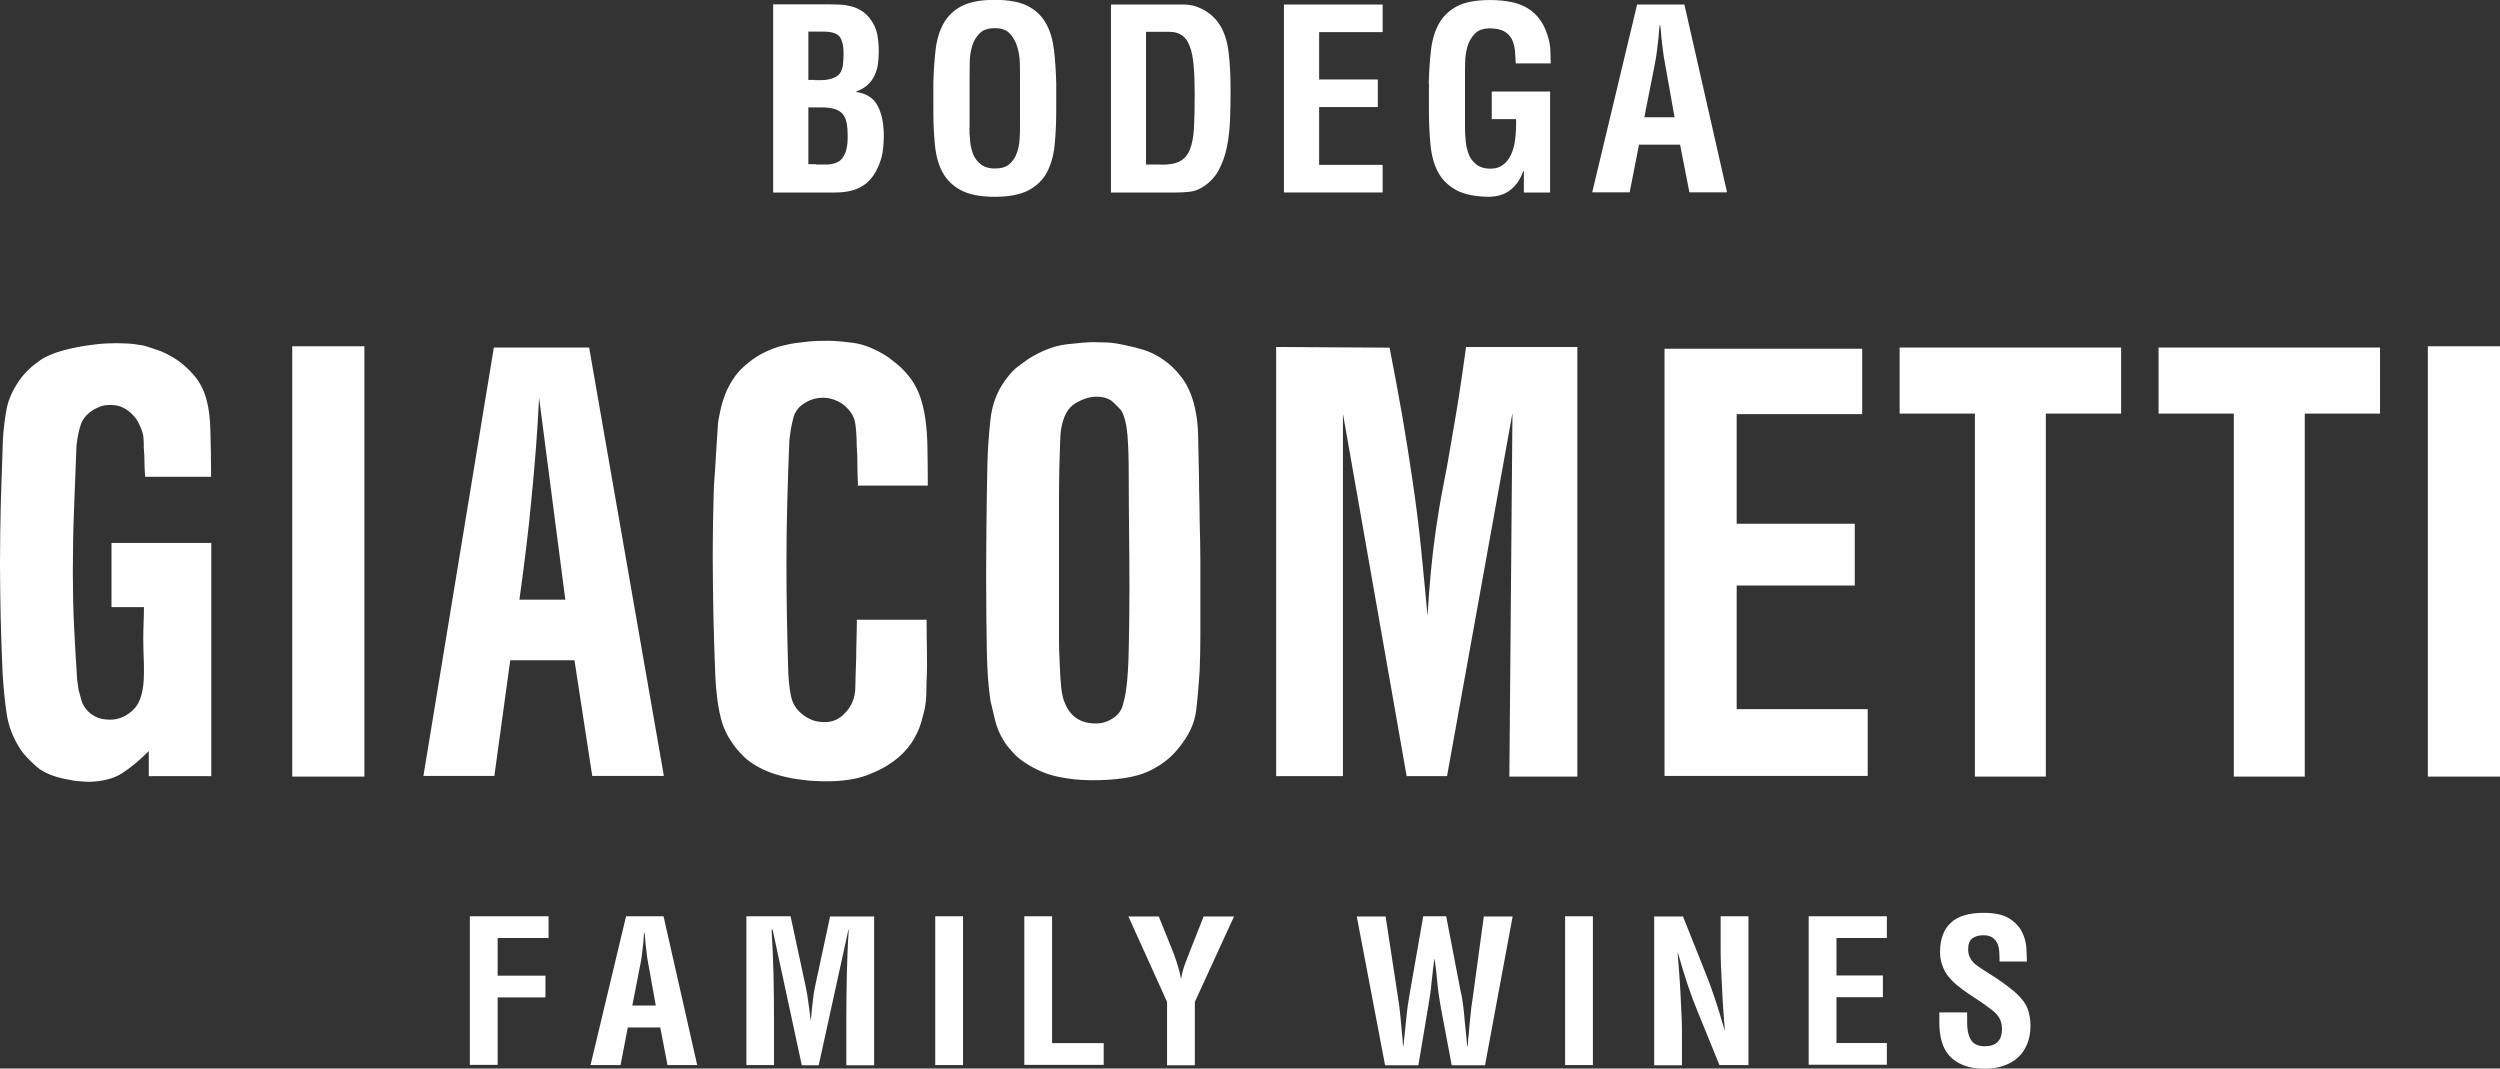 <?xml version="1.0" encoding="UTF-8"?>
<!DOCTYPE svg PUBLIC "-//W3C//DTD SVG 1.1//EN" "http://www.w3.org/Graphics/SVG/1.1/DTD/svg11.dtd">
<!-- Creator: CorelDRAW 2020 (64-Bit) -->
<svg xmlns="http://www.w3.org/2000/svg" xml:space="preserve" width="72.217mm" height="30.867mm" version="1.1" style="shape-rendering:geometricPrecision; text-rendering:geometricPrecision; image-rendering:optimizeQuality; fill-rule:evenodd; clip-rule:evenodd"
viewBox="0 0 144.83 61.9"
 xmlns:xlink="http://www.w3.org/1999/xlink"
 xmlns:xodm="http://www.corel.com/coreldraw/odm/2003">
 <rect x="0" y="0" width="144.83" height="61.9" fill="#333333" stroke="none"/>
 <defs>
  <style type="text/css">
   <![CDATA[
    .fil0 {fill:#FEFEFE;fill-rule:nonzero}
   ]]>
  </style>
 </defs>
 <g id="Capa_x0020_1">
  <path class="fil0" d="M95.27 6.79l1.74 0 -0.55 -3.09c-0.05,-0.25 -0.09,-0.5 -0.12,-0.75 -0.03,-0.25 -0.06,-0.5 -0.09,-0.76 -0.01,-0.13 -0.02,-0.25 -0.03,-0.37 -0.01,-0.12 -0.02,-0.24 -0.04,-0.36l-0.03 0c-0.02,0.12 -0.03,0.23 -0.04,0.36 -0.01,0.12 -0.02,0.24 -0.03,0.37 -0.03,0.25 -0.06,0.5 -0.09,0.76 -0.03,0.25 -0.07,0.5 -0.12,0.75l-0.61 3.09zm-3.03 4.35l2.6 -10.88 2.74 0 2.47 10.88 -2.18 0 -0.54 -2.76 -2.38 0 -0.54 2.76 -2.18 0zm-9.47 -6.31c0.02,-0.7 0.06,-1.34 0.13,-1.93 0.07,-0.59 0.22,-1.1 0.46,-1.53 0.24,-0.43 0.59,-0.77 1.05,-1.01 0.46,-0.24 1.1,-0.36 1.92,-0.36 0.43,0 0.84,0.04 1.2,0.11 0.37,0.07 0.69,0.2 0.98,0.37 0.29,0.18 0.53,0.41 0.74,0.71 0.21,0.3 0.37,0.69 0.49,1.16 0.05,0.22 0.08,0.44 0.08,0.66 0,0.22 0.01,0.44 0.02,0.66l-2.03 0c-0.01,-0.28 -0.03,-0.54 -0.05,-0.78 -0.03,-0.24 -0.09,-0.45 -0.18,-0.63 -0.1,-0.18 -0.24,-0.33 -0.43,-0.44 -0.19,-0.11 -0.46,-0.17 -0.81,-0.18 -0.4,0 -0.7,0.1 -0.9,0.31 -0.2,0.21 -0.35,0.46 -0.43,0.75 -0.08,0.29 -0.13,0.59 -0.13,0.9 -0.01,0.31 -0.01,0.57 -0.01,0.78l0 3.02c0,0.22 0.01,0.47 0.04,0.75 0.02,0.28 0.08,0.53 0.17,0.77 0.09,0.24 0.24,0.44 0.44,0.6 0.2,0.16 0.47,0.25 0.82,0.25 0.29,0 0.53,-0.07 0.73,-0.22 0.2,-0.14 0.35,-0.35 0.47,-0.6 0.12,-0.26 0.2,-0.56 0.24,-0.91 0.04,-0.35 0.06,-0.73 0.05,-1.14l-1.41 0 0 -1.6 3.38 0 0 5.85 -1.52 0 0 -1.25 -0.03 0c-0.1,0.28 -0.22,0.51 -0.36,0.7 -0.14,0.19 -0.3,0.34 -0.47,0.46 -0.17,0.12 -0.35,0.2 -0.53,0.25 -0.18,0.05 -0.37,0.08 -0.55,0.09 -0.83,0 -1.48,-0.13 -1.96,-0.38 -0.47,-0.25 -0.83,-0.6 -1.07,-1.05 -0.24,-0.44 -0.38,-0.97 -0.44,-1.59 -0.06,-0.61 -0.09,-1.28 -0.09,-2.01l0 -1.55zm-8.39 6.31l0 -10.88 5.72 0 0 1.6 -3.68 0 0 2.74 3.4 0 0 1.6 -3.4 0 0 3.35 3.68 0 0 1.6 -5.72 0zm-10.02 0l0 -10.88 4.24 0c0.13,0 0.28,0.02 0.45,0.05 0.17,0.03 0.36,0.1 0.55,0.19 0.19,0.09 0.39,0.22 0.58,0.38 0.19,0.16 0.37,0.37 0.52,0.62 0.23,0.38 0.39,0.87 0.47,1.48 0.08,0.61 0.12,1.37 0.12,2.28 0,0.53 -0.01,1.08 -0.03,1.64 -0.02,0.56 -0.08,1.1 -0.18,1.6 -0.1,0.51 -0.27,0.97 -0.49,1.38 -0.23,0.41 -0.55,0.74 -0.96,0.98 -0.22,0.14 -0.47,0.22 -0.73,0.25 -0.27,0.03 -0.52,0.04 -0.78,0.04l-3.76 0zm2.92 -1.6c0.46,0 0.81,-0.06 1.07,-0.2 0.26,-0.13 0.45,-0.36 0.58,-0.67 0.13,-0.32 0.21,-0.74 0.24,-1.27 0.03,-0.53 0.04,-1.18 0.04,-1.97 0,-0.64 -0.02,-1.19 -0.06,-1.64 -0.04,-0.45 -0.11,-0.83 -0.23,-1.12 -0.11,-0.29 -0.26,-0.5 -0.45,-0.63 -0.19,-0.13 -0.44,-0.2 -0.75,-0.2l-1.33 0 0 7.69 0.88 0zm-11.12 -2.15c0,0.22 0.01,0.47 0.04,0.75 0.02,0.28 0.08,0.53 0.17,0.77 0.09,0.24 0.24,0.44 0.44,0.6 0.2,0.16 0.47,0.25 0.82,0.25 0.37,0 0.65,-0.08 0.84,-0.25 0.19,-0.16 0.34,-0.37 0.43,-0.63 0.1,-0.26 0.15,-0.53 0.17,-0.83 0.02,-0.3 0.02,-0.57 0.02,-0.83l0 -2.79c0,-0.22 -0,-0.49 -0.01,-0.81 -0.01,-0.31 -0.06,-0.62 -0.15,-0.92 -0.09,-0.3 -0.24,-0.55 -0.43,-0.76 -0.2,-0.21 -0.49,-0.31 -0.86,-0.31 -0.4,0 -0.7,0.1 -0.9,0.31 -0.2,0.21 -0.35,0.46 -0.43,0.75 -0.08,0.29 -0.13,0.59 -0.13,0.9 -0,0.31 -0.01,0.57 -0.01,0.78l0 3.02zm-2.09 -2.57c0.02,-0.7 0.06,-1.34 0.13,-1.93 0.07,-0.59 0.22,-1.1 0.46,-1.53 0.24,-0.43 0.59,-0.77 1.05,-1.01 0.47,-0.24 1.1,-0.36 1.92,-0.36 0.81,0 1.45,0.12 1.92,0.36 0.46,0.24 0.81,0.58 1.05,1.01 0.24,0.43 0.39,0.94 0.46,1.53 0.07,0.59 0.11,1.23 0.13,1.93l0 1.55c0,0.73 -0.03,1.4 -0.09,2.01 -0.06,0.62 -0.21,1.14 -0.44,1.59 -0.24,0.45 -0.59,0.79 -1.07,1.05 -0.47,0.25 -1.13,0.38 -1.96,0.38 -0.83,0 -1.48,-0.13 -1.96,-0.38 -0.47,-0.25 -0.83,-0.6 -1.07,-1.05 -0.24,-0.44 -0.38,-0.97 -0.44,-1.59 -0.06,-0.61 -0.09,-1.28 -0.09,-2.01l0 -1.55zm-9.28 6.31l0 -10.88 3.28 0c0.22,0 0.44,0.01 0.65,0.02 0.21,0.01 0.42,0.05 0.61,0.1 0.19,0.05 0.38,0.13 0.56,0.24 0.18,0.11 0.34,0.25 0.49,0.44 0.23,0.3 0.38,0.61 0.44,0.93 0.06,0.32 0.09,0.66 0.09,1.03 0,0.23 -0.02,0.46 -0.05,0.7 -0.03,0.23 -0.1,0.45 -0.19,0.65 -0.09,0.2 -0.22,0.38 -0.39,0.54 -0.17,0.16 -0.39,0.29 -0.67,0.4l0 0.03c0.58,0.08 0.99,0.34 1.23,0.79 0.24,0.45 0.36,1.03 0.36,1.73 0,0.22 -0.01,0.45 -0.03,0.67 -0.02,0.22 -0.06,0.45 -0.12,0.67 -0.22,0.7 -0.54,1.2 -0.96,1.5 -0.42,0.31 -0.99,0.46 -1.71,0.46l-3.58 0zm2.41 -6.49c0.13,0 0.26,0 0.39,0 0.13,0 0.27,-0.01 0.4,-0.04 0.13,-0.02 0.25,-0.06 0.37,-0.12 0.12,-0.05 0.21,-0.13 0.29,-0.23 0.1,-0.14 0.16,-0.3 0.18,-0.49 0.02,-0.19 0.04,-0.42 0.04,-0.68 0,-0.41 -0.07,-0.71 -0.2,-0.92 -0.14,-0.21 -0.44,-0.32 -0.9,-0.33l-0.94 0 0 2.8 0.38 0zm0.06 4.89c0.21,0 0.42,0 0.63,0 0.21,0 0.4,-0.04 0.59,-0.12 0.14,-0.06 0.24,-0.15 0.33,-0.26 0.08,-0.12 0.15,-0.24 0.19,-0.38 0.04,-0.14 0.07,-0.28 0.09,-0.44 0.01,-0.15 0.02,-0.3 0.02,-0.44 0,-0.29 -0.02,-0.54 -0.06,-0.75 -0.04,-0.21 -0.11,-0.39 -0.22,-0.52 -0.11,-0.14 -0.26,-0.23 -0.45,-0.3 -0.19,-0.06 -0.45,-0.1 -0.77,-0.1l-0.78 0 0 3.29 0.44 0z"/>
  <path class="fil0" d="M115.84 55.7c0,-0.19 -0.01,-0.38 -0.02,-0.56 -0.01,-0.18 -0.05,-0.35 -0.11,-0.49 -0.07,-0.14 -0.16,-0.26 -0.29,-0.34 -0.13,-0.09 -0.3,-0.13 -0.52,-0.13 -0.27,0 -0.48,0.06 -0.64,0.18 -0.16,0.12 -0.24,0.33 -0.24,0.62 0,0.16 0.02,0.3 0.07,0.42 0.05,0.12 0.11,0.22 0.2,0.32 0.08,0.09 0.18,0.18 0.29,0.25 0.11,0.08 0.23,0.16 0.36,0.24 0.13,0.08 0.29,0.18 0.47,0.3 0.18,0.11 0.36,0.24 0.55,0.37 0.18,0.13 0.36,0.26 0.52,0.39 0.17,0.13 0.31,0.25 0.42,0.36 0.27,0.27 0.47,0.54 0.57,0.82 0.1,0.28 0.16,0.61 0.16,0.98 0,0.41 -0.07,0.76 -0.2,1.07 -0.13,0.31 -0.31,0.57 -0.55,0.78 -0.23,0.21 -0.51,0.36 -0.84,0.47 -0.32,0.11 -0.68,0.16 -1.07,0.16 -0.48,0 -0.89,-0.07 -1.22,-0.2 -0.33,-0.13 -0.6,-0.31 -0.81,-0.54 -0.21,-0.23 -0.36,-0.51 -0.45,-0.83 -0.09,-0.32 -0.14,-0.67 -0.14,-1.06l0 -0.63 1.61 0 0 0.51c-0.01,0.42 0.05,0.77 0.2,1.04 0.14,0.27 0.42,0.41 0.82,0.41 0.67,0 1,-0.34 1,-1.01 0,-0.25 -0.06,-0.47 -0.17,-0.65 -0.11,-0.18 -0.27,-0.34 -0.48,-0.49 -0.21,-0.16 -0.42,-0.32 -0.65,-0.47 -0.23,-0.15 -0.46,-0.3 -0.68,-0.45 -0.23,-0.15 -0.44,-0.32 -0.65,-0.49 -0.21,-0.17 -0.39,-0.37 -0.55,-0.58 -0.28,-0.41 -0.41,-0.85 -0.41,-1.32 0,-0.74 0.21,-1.31 0.62,-1.69 0.41,-0.39 1.05,-0.58 1.91,-0.58 0.64,0 1.13,0.11 1.47,0.32 0.34,0.21 0.58,0.47 0.74,0.77 0.15,0.3 0.24,0.61 0.26,0.93 0.02,0.32 0.03,0.59 0.03,0.8l-1.55 0zm-11.06 6l0 -8.62 4.53 0 0 1.26 -2.92 0 0 2.17 2.69 0 0 1.26 -2.69 0 0 2.65 2.92 0 0 1.26 -4.53 0zm-5.1 -8.62l1.61 0 0 8.62 -1.68 0 -1.25 -3.07c-0.21,-0.51 -0.41,-1.04 -0.59,-1.58 -0.18,-0.54 -0.37,-1.16 -0.56,-1.84l-0.02 0c0.03,0.36 0.06,0.75 0.09,1.17 0.03,0.42 0.06,0.85 0.08,1.29 0.02,0.44 0.04,0.86 0.06,1.28 0.02,0.41 0.02,0.79 0.02,1.14l0 1.62 -1.61 0 0 -8.62 1.67 0 1.25 3.14c0.21,0.51 0.4,1.03 0.58,1.56 0.18,0.54 0.37,1.16 0.57,1.86l0.02 0c-0.03,-0.39 -0.06,-0.79 -0.09,-1.21 -0.03,-0.41 -0.05,-0.83 -0.07,-1.24 -0.02,-0.41 -0.04,-0.82 -0.06,-1.23 -0.02,-0.41 -0.02,-0.8 -0.02,-1.2l0 -1.69zm-9.01 8.62l0 -8.62 1.61 0 0 8.62 -1.61 0zm-6.02 -4.16c0.08,0.44 0.15,0.92 0.19,1.45 0.05,0.53 0.1,1.07 0.16,1.62l0.02 0c0.02,-0.11 0.02,-0.21 0.03,-0.31 0,-0.1 0.01,-0.2 0.03,-0.31 0.03,-0.37 0.06,-0.74 0.1,-1.1 0.03,-0.37 0.08,-0.73 0.14,-1.1l0.64 -4.7 1.67 0 -1.6 8.62 -1.93 0 -0.64 -3.4c-0.08,-0.46 -0.15,-0.92 -0.19,-1.37 -0.04,-0.46 -0.09,-0.91 -0.16,-1.37l-0.02 0c-0.06,0.46 -0.11,0.92 -0.16,1.37 -0.04,0.46 -0.11,0.91 -0.19,1.37l-0.57 3.4 -1.93 0 -1.64 -8.62 1.67 0 0.72 4.7c0.06,0.37 0.11,0.74 0.14,1.1 0.03,0.37 0.07,0.74 0.1,1.1 0.01,0.11 0.03,0.21 0.03,0.31 0,0.1 0.01,0.2 0.02,0.31l0.02 0c0.06,-0.55 0.12,-1.09 0.17,-1.62 0.05,-0.53 0.12,-1.01 0.2,-1.45l0.78 -4.46 1.33 0 0.86 4.46zm-16.62 -2.19c0.08,0.21 0.16,0.43 0.22,0.65 0.07,0.22 0.12,0.44 0.16,0.67l0.02 0c0.06,-0.34 0.14,-0.63 0.24,-0.88 0.1,-0.25 0.19,-0.5 0.29,-0.75l0.77 -1.95 1.76 0 -2.27 4.95 0 3.67 -1.61 0 0 -3.67 -2.24 -4.95 1.76 0 0.91 2.26zm-8.69 6.35l0 -8.62 1.61 0 0 7.35 2.99 0 0 1.26 -4.6 0zm-5.16 0l0 -8.62 1.61 0 0 8.62 -1.61 0zm-9.33 0l-1.61 0 0 -8.62 2.56 0 0.86 4c0.07,0.33 0.13,0.66 0.17,0.99 0.05,0.33 0.09,0.66 0.13,1l0.02 0c0.04,-0.43 0.07,-0.8 0.11,-1.1 0.03,-0.31 0.08,-0.6 0.14,-0.88l0.86 -4 2.55 0 0 8.62 -1.61 0 0 -2.71c0,-0.86 0.01,-1.71 0.03,-2.57 0.02,-0.85 0.05,-1.71 0.11,-2.57l-0.02 0 -1.72 7.85 -0.98 0 -1.69 -7.85 -0.06 0c0.05,0.86 0.09,1.71 0.11,2.57 0.02,0.85 0.03,1.71 0.03,2.57l0 2.71zm-8.24 -3.45l1.38 0 -0.44 -2.45c-0.04,-0.2 -0.07,-0.4 -0.09,-0.6 -0.02,-0.2 -0.05,-0.4 -0.07,-0.6 -0.01,-0.1 -0.01,-0.2 -0.02,-0.29 -0.01,-0.1 -0.02,-0.19 -0.03,-0.28l-0.02 0c-0.02,0.09 -0.03,0.19 -0.03,0.28 -0.01,0.1 -0.01,0.19 -0.02,0.29 -0.02,0.2 -0.05,0.4 -0.07,0.6 -0.02,0.2 -0.05,0.4 -0.09,0.6l-0.48 2.45zm-2.4 3.45l2.06 -8.62 2.17 0 1.95 8.62 -1.72 0 -0.42 -2.18 -1.88 0 -0.42 2.18 -1.72 0zm-6.99 0l0 -8.62 4.56 0 0 1.26 -2.95 0 0 2.18 2.77 0 0 1.26 -2.77 0 0 3.91 -1.61 0z"/>
  <path class="fil0" d="M144.83 20.06l0 24.93 -4.18 0 0 -24.93 4.18 0zm-6.95 0.07l0 3.83 -4.36 0 0 21.03 -4.11 0 0 -21.03 -4.36 0 0 -3.83 12.84 0zm-15 0l0 3.83 -4.36 0 0 21.03 -4.11 0 0 -21.03 -4.36 0 0 -3.83 12.84 0zm-15 0.07l0 3.79 -7.27 0 0 6.35 6.84 0 0 3.58 -6.84 0 0 7.16 7.59 0 0 3.87 -11.77 0 0 -24.75 11.45 0zm-27.38 -0.07c0.26,1.32 0.5,2.63 0.73,3.92 0.22,1.29 0.43,2.59 0.62,3.92 0.19,1.28 0.35,2.56 0.48,3.85 0.13,1.29 0.25,2.57 0.37,3.85 0.05,-0.83 0.11,-1.67 0.19,-2.52 0.08,-0.85 0.18,-1.69 0.3,-2.52 0.12,-0.83 0.26,-1.67 0.43,-2.52 0.17,-0.85 0.32,-1.7 0.46,-2.55 0.33,-1.84 0.61,-3.66 0.85,-5.46l6.45 0 0 24.89 -3.94 0 0.18 -21.06 -3.79 21.03 -2.34 0 -3.69 -20.99 0 20.99 -3.87 0 0 -24.86 6.56 0.04zm-19.15 15.32c0,0.52 0,1.02 0,1.51 0,0.48 0.01,0.96 0.04,1.44 0.02,0.59 0.05,1.07 0.09,1.44 0.04,0.37 0.11,0.68 0.23,0.94 0.33,0.76 0.92,1.13 1.77,1.13 0.35,0 0.67,-0.09 0.96,-0.28 0.31,-0.19 0.51,-0.44 0.6,-0.76 0.09,-0.32 0.17,-0.66 0.21,-1.01 0.07,-0.5 0.12,-1.24 0.14,-2.23 0.02,-0.99 0.04,-2.16 0.04,-3.51 0,-1.11 -0.01,-2.2 -0.02,-3.28 -0.01,-1.08 -0.02,-2.16 -0.02,-3.25 0,-0.92 -0.02,-1.7 -0.07,-2.34 -0.05,-0.64 -0.17,-1.12 -0.35,-1.45 -0.09,-0.12 -0.25,-0.28 -0.48,-0.5 -0.22,-0.21 -0.55,-0.32 -0.98,-0.32 -0.38,0 -0.79,0.13 -1.22,0.39 -0.44,0.26 -0.71,0.78 -0.83,1.56 -0.02,0.17 -0.04,0.44 -0.05,0.82 -0.01,0.38 -0.02,0.83 -0.04,1.35 -0.01,0.52 -0.02,1.07 -0.02,1.65 0,0.58 0,1.15 0,1.72l0 5zm-4.22 -2.09c0,-1.06 0.01,-2.12 0.02,-3.17 0.01,-1.05 0.03,-2.12 0.05,-3.21 0.02,-0.9 0.08,-1.79 0.18,-2.68 0.1,-0.89 0.39,-1.66 0.89,-2.32 0.24,-0.33 0.48,-0.59 0.74,-0.78 0.26,-0.19 0.46,-0.33 0.6,-0.43 0.76,-0.47 1.5,-0.75 2.22,-0.83 0.72,-0.08 1.22,-0.12 1.51,-0.12 0.21,0 0.48,0.01 0.8,0.02 0.32,0.01 0.72,0.08 1.19,0.19 0.24,0.05 0.54,0.12 0.9,0.23 0.37,0.11 0.74,0.29 1.13,0.55 0.39,0.26 0.76,0.61 1.1,1.06 0.34,0.45 0.6,1.03 0.76,1.74 0.12,0.52 0.18,1.05 0.19,1.6 0.01,0.54 0.03,1.35 0.05,2.41 0,0.43 0.01,0.86 0.02,1.29 0.01,0.44 0.02,0.88 0.02,1.33 0.02,0.76 0.04,1.5 0.04,2.23 0,0.73 0,1.48 0,2.23 0,0.69 0,1.37 0,2.06 0,0.69 -0.01,1.37 -0.04,2.06 -0.05,0.85 -0.12,1.64 -0.21,2.38 -0.09,0.73 -0.44,1.45 -1.03,2.16 -0.43,0.54 -1,0.99 -1.74,1.33 -0.73,0.34 -1.82,0.51 -3.26,0.51 -0.69,0 -1.35,-0.07 -2,-0.21 -0.65,-0.14 -1.28,-0.41 -1.9,-0.82 -0.28,-0.19 -0.51,-0.38 -0.67,-0.57 -0.17,-0.19 -0.3,-0.34 -0.39,-0.46 -0.33,-0.47 -0.55,-0.97 -0.67,-1.49 -0.12,-0.52 -0.2,-0.87 -0.25,-1.06 -0.12,-0.78 -0.19,-1.74 -0.21,-2.89 -0.02,-1.15 -0.04,-2.59 -0.04,-4.34zm-7.42 -5.18c-0.02,-0.4 -0.04,-0.8 -0.04,-1.2 0,-0.4 -0.01,-0.8 -0.04,-1.21 0,-0.47 -0.03,-0.9 -0.09,-1.28 -0.06,-0.38 -0.29,-0.73 -0.69,-1.06 -0.38,-0.26 -0.77,-0.39 -1.17,-0.39 -0.35,0 -0.67,0.08 -0.96,0.25 -0.4,0.21 -0.66,0.52 -0.76,0.92 -0.11,0.4 -0.18,0.84 -0.23,1.31 -0.05,1.18 -0.09,2.35 -0.12,3.51 -0.03,1.16 -0.05,2.33 -0.05,3.51 0,2.15 0.04,4.33 0.11,6.53 0.05,0.71 0.12,1.22 0.23,1.52 0.11,0.31 0.3,0.57 0.58,0.78 0.1,0.09 0.25,0.2 0.48,0.3 0.22,0.11 0.5,0.16 0.83,0.16 0.45,0 0.83,-0.17 1.14,-0.5 0.4,-0.4 0.61,-0.9 0.62,-1.49 0.01,-0.59 0.03,-1.15 0.05,-1.67 0,-0.38 0.01,-0.76 0.02,-1.14 0.01,-0.38 0.02,-0.76 0.02,-1.13l4.04 0c0,0.59 0.01,1.18 0.02,1.75 0.01,0.58 0.01,1.16 -0.02,1.76 0,0.12 -0.01,0.4 -0.02,0.85 -0.01,0.45 -0.09,0.9 -0.23,1.35 -0.09,0.4 -0.26,0.82 -0.51,1.24 -0.25,0.42 -0.6,0.82 -1.05,1.17 -0.45,0.35 -1,0.65 -1.65,0.89 -0.65,0.24 -1.44,0.35 -2.36,0.35 -0.12,0 -0.33,-0 -0.64,-0.02 -0.31,-0.01 -0.67,-0.05 -1.08,-0.11 -0.41,-0.06 -0.84,-0.16 -1.28,-0.3 -0.44,-0.14 -0.84,-0.33 -1.22,-0.57 -0.21,-0.14 -0.4,-0.28 -0.55,-0.43 -0.15,-0.14 -0.31,-0.32 -0.48,-0.53 -0.24,-0.31 -0.41,-0.59 -0.53,-0.83 -0.12,-0.25 -0.2,-0.45 -0.25,-0.62 -0.12,-0.4 -0.21,-0.84 -0.27,-1.31 -0.06,-0.47 -0.1,-0.92 -0.12,-1.35 -0.05,-1.16 -0.08,-2.32 -0.11,-3.48 -0.02,-1.16 -0.04,-2.33 -0.04,-3.51 0,-0.68 0.01,-1.36 0.02,-2.04 0.01,-0.67 0.03,-1.35 0.05,-2.04 0.05,-0.62 0.09,-1.22 0.12,-1.83 0.04,-0.6 0.08,-1.21 0.12,-1.83 0.05,-0.31 0.11,-0.6 0.18,-0.89 0.07,-0.28 0.17,-0.57 0.28,-0.85 0.26,-0.59 0.58,-1.06 0.96,-1.42 0.38,-0.35 0.76,-0.63 1.15,-0.83 0.39,-0.2 0.76,-0.34 1.1,-0.43 0.34,-0.08 0.6,-0.14 0.76,-0.16 0.16,-0.02 0.42,-0.05 0.76,-0.09 0.34,-0.04 0.74,-0.05 1.19,-0.05 0.33,0 0.81,0.04 1.44,0.12 0.63,0.08 1.31,0.36 2.04,0.83 0.12,0.09 0.29,0.24 0.53,0.42 0.24,0.19 0.48,0.45 0.74,0.78 0.26,0.35 0.45,0.72 0.58,1.1 0.13,0.38 0.23,0.81 0.3,1.29 0.07,0.48 0.11,1.04 0.12,1.67 0.01,0.63 0.02,1.35 0.02,2.18l-4.08 0zm-16.96 6.56l-1.52 -11.7c-0.09,1.91 -0.24,3.83 -0.43,5.74 -0.09,0.99 -0.2,1.99 -0.32,2.98 -0.12,0.99 -0.25,1.99 -0.39,2.98l2.66 0zm1.38 -14.61l4.33 24.82 -4.15 0 -1.03 -6.7 -3.72 0 -0.92 6.7 -4.11 0 4.08 -24.82 5.53 0zm-13.02 -0.07l0 24.93 -4.18 0 0 -24.93 4.18 0zm-12.7 7.55c-0.02,-0.26 -0.04,-0.53 -0.04,-0.82 0,-0.28 -0.01,-0.57 -0.04,-0.85 0,-0.21 -0,-0.41 -0.02,-0.59 -0.01,-0.18 -0.07,-0.37 -0.16,-0.58 -0.02,-0.07 -0.08,-0.18 -0.16,-0.34 -0.08,-0.15 -0.2,-0.3 -0.34,-0.44 -0.14,-0.14 -0.31,-0.27 -0.51,-0.37 -0.2,-0.11 -0.44,-0.16 -0.73,-0.16 -0.26,0 -0.46,0.03 -0.6,0.09 -0.14,0.06 -0.26,0.11 -0.35,0.16 -0.4,0.24 -0.66,0.53 -0.78,0.89 -0.12,0.35 -0.2,0.77 -0.25,1.24 -0.05,1.23 -0.09,2.45 -0.14,3.65 -0.05,1.21 -0.07,2.42 -0.07,3.65 0,1.06 0.02,2.1 0.07,3.12 0.05,1.02 0.11,2.06 0.18,3.12 0.02,0.12 0.04,0.24 0.05,0.37 0.01,0.13 0.04,0.27 0.09,0.41 0.02,0.1 0.06,0.23 0.11,0.41 0.05,0.18 0.14,0.35 0.27,0.51 0.13,0.17 0.31,0.31 0.53,0.43 0.22,0.12 0.51,0.18 0.87,0.18 0.5,0 0.95,-0.2 1.35,-0.59 0.4,-0.39 0.6,-1.1 0.6,-2.15 0,-0.33 -0,-0.66 -0.02,-0.99 -0.01,-0.33 -0.02,-0.66 -0.02,-0.99 0,-0.31 0.01,-0.61 0.02,-0.9 0.01,-0.29 0.02,-0.6 0.02,-0.9l-1.88 0 0 -3.72 5.78 0 0 13.51 -3.62 0 0 -1.45c-0.54,0.54 -1.06,0.97 -1.54,1.28 -0.48,0.31 -1.1,0.47 -1.86,0.5 -0.05,0 -0.2,-0 -0.46,-0.02 -0.26,-0.01 -0.5,-0.04 -0.71,-0.09 -0.85,-0.14 -1.48,-0.39 -1.9,-0.74 -0.41,-0.36 -0.73,-0.69 -0.94,-0.99 -0.45,-0.69 -0.73,-1.4 -0.83,-2.15 -0.11,-0.74 -0.18,-1.52 -0.23,-2.32 -0.05,-1.06 -0.08,-2.12 -0.11,-3.16 -0.02,-1.04 -0.04,-2.09 -0.04,-3.16 0,-1.21 0.02,-2.41 0.05,-3.62 0.04,-1.21 0.08,-2.41 0.12,-3.62 0.05,-0.68 0.12,-1.29 0.23,-1.81 0.11,-0.52 0.36,-1.06 0.76,-1.63 0.31,-0.43 0.71,-0.8 1.21,-1.14 0.5,-0.33 1.29,-0.59 2.38,-0.78 0.12,-0.02 0.38,-0.06 0.78,-0.11 0.4,-0.05 0.82,-0.07 1.24,-0.07 0.17,0 0.37,0.01 0.62,0.02 0.25,0.01 0.56,0.05 0.94,0.12 0.17,0.05 0.43,0.13 0.78,0.25 0.36,0.12 0.72,0.3 1.1,0.55 0.38,0.25 0.73,0.57 1.06,0.96 0.33,0.39 0.57,0.87 0.71,1.44 0.12,0.43 0.19,1.01 0.21,1.76 0.02,0.74 0.04,1.63 0.04,2.64l-3.83 0z"/>
 </g>
</svg>
